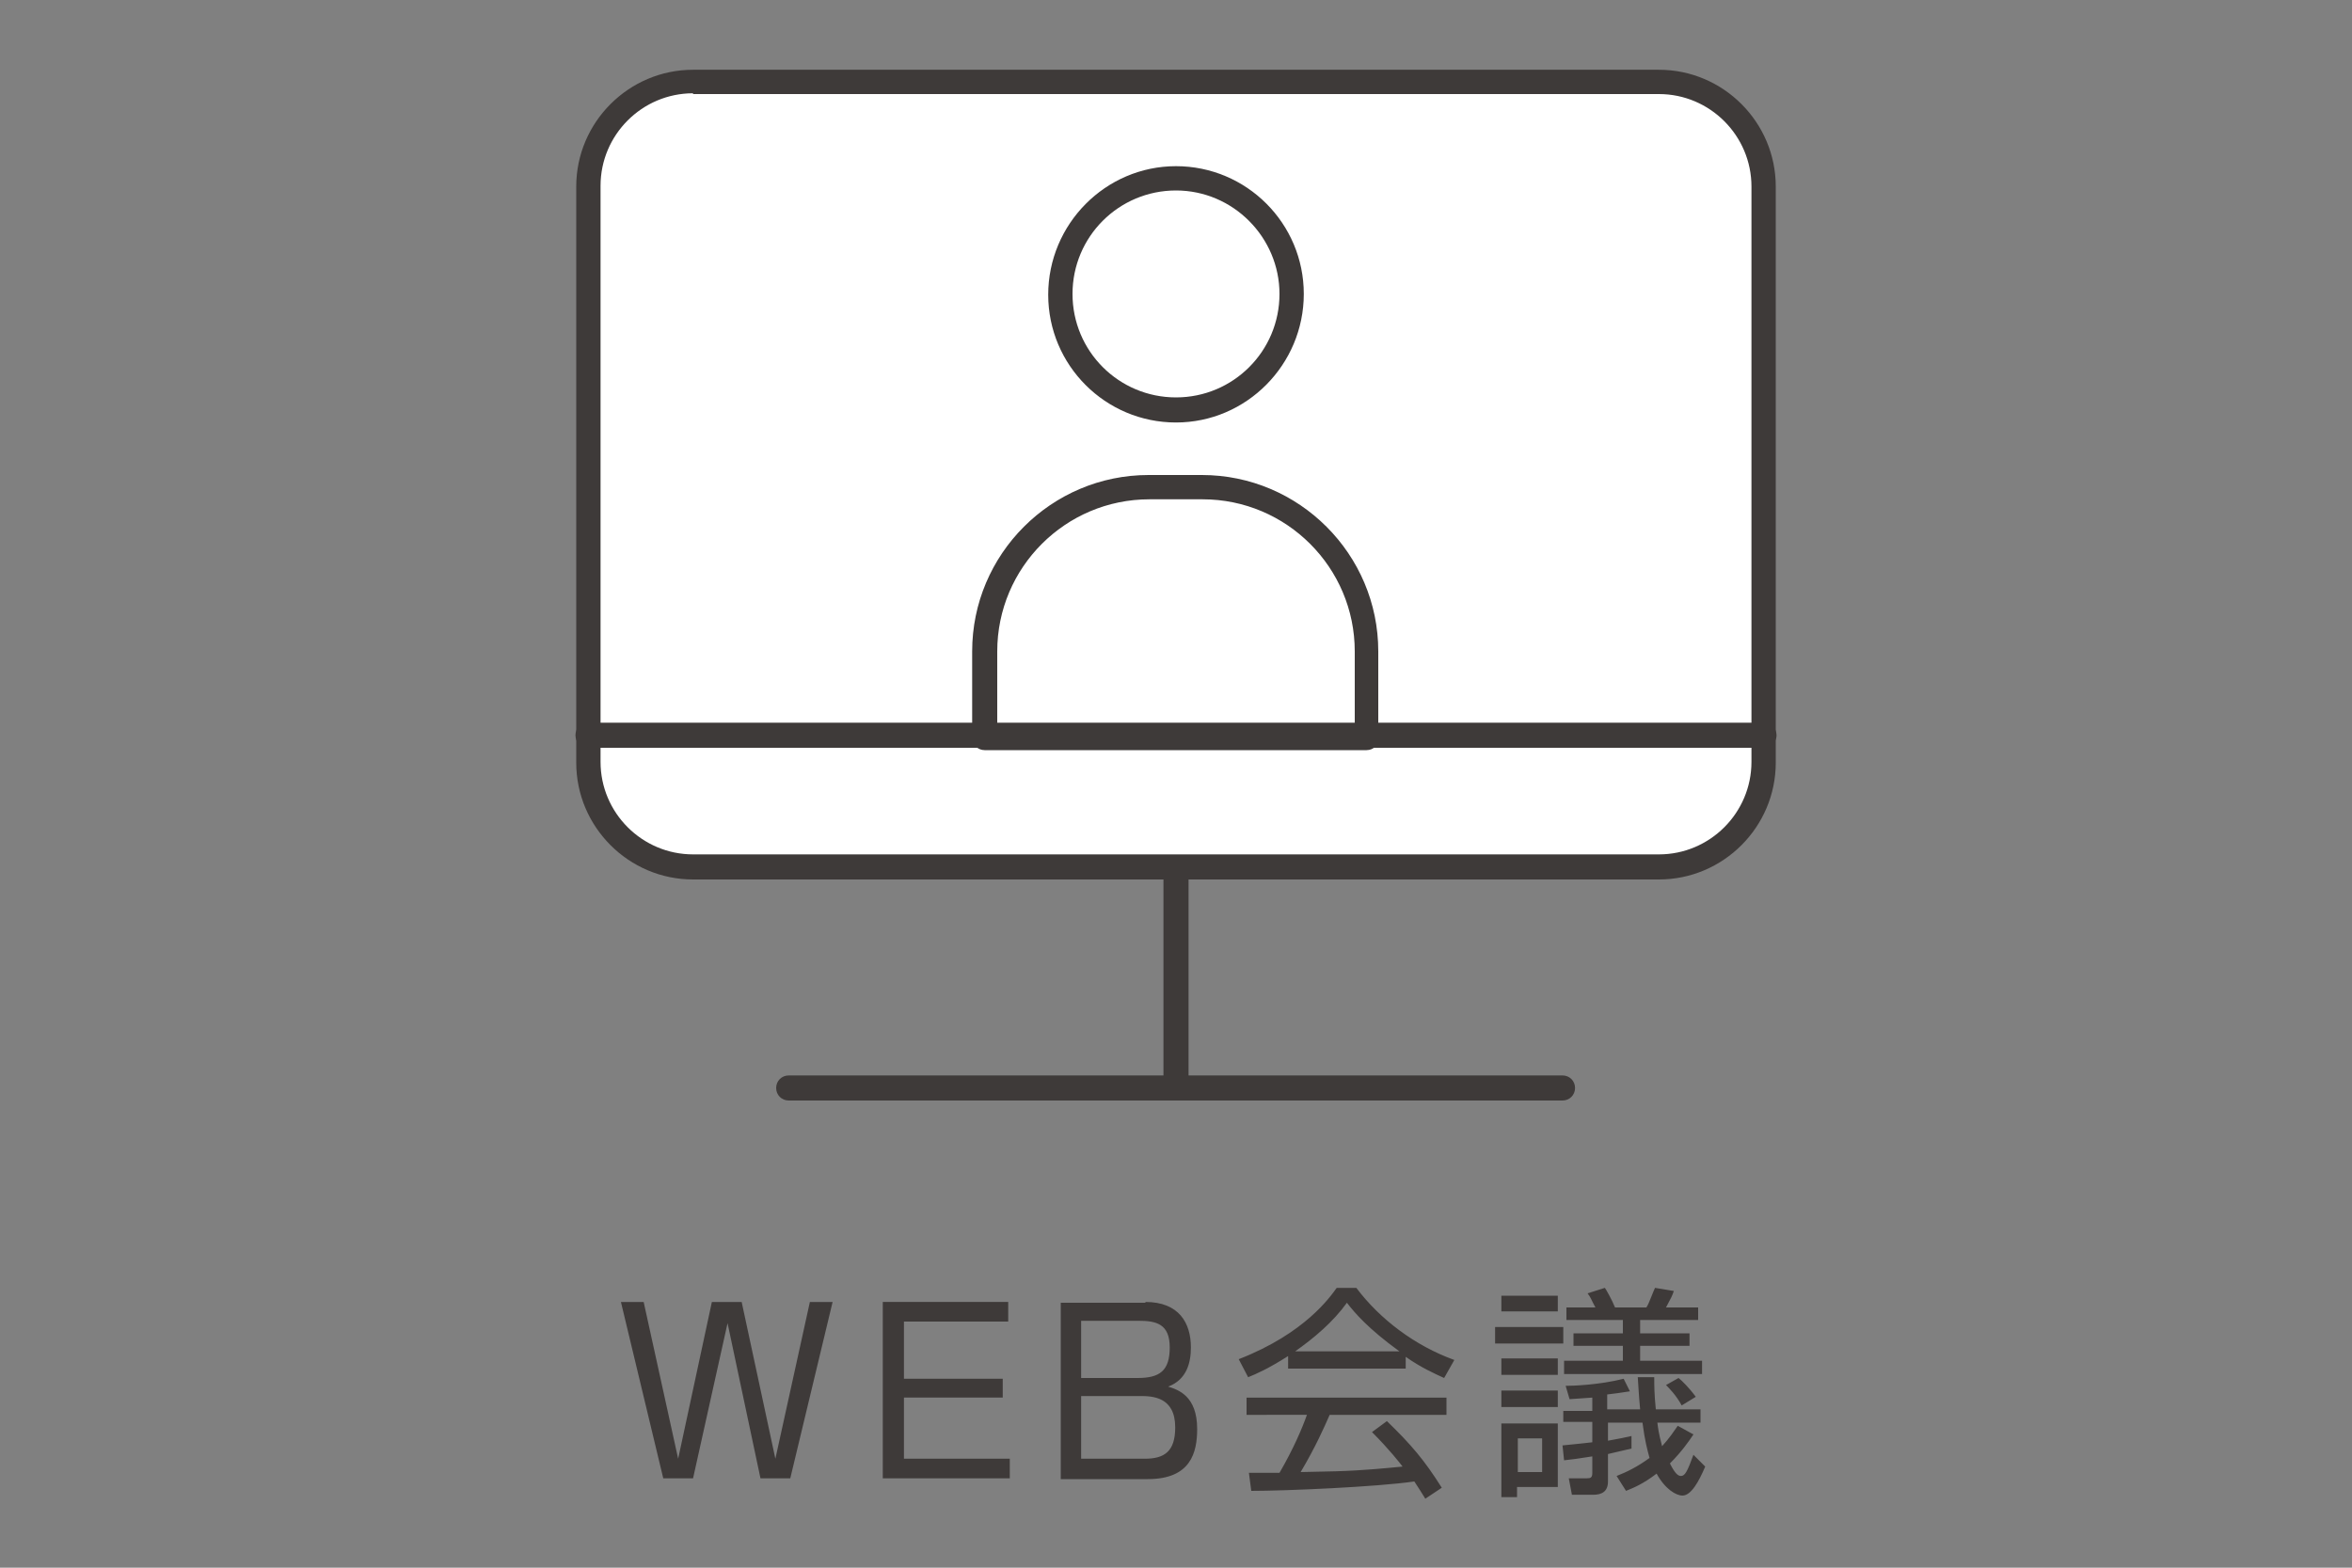 <svg xmlns="http://www.w3.org/2000/svg" viewBox="0 0 300 200" style="enable-background:new 0 0 300 200" xml:space="preserve"><rect x="0" y="0" width="300" height="200" fill="#808080" stroke="none"/><style>.st1{fill:#3e3a39}</style><g id="webmeeting"><path d="M210.7 110.7H89.3c-8.2 0-14.8-6.6-14.8-14.8V24.6c0-8.2 6.6-14.8 14.8-14.8h121.4c8.2 0 14.8 6.6 14.8 14.8V96c0 8.1-6.6 14.7-14.8 14.7z" style="fill:#fff"/><path class="st1" d="M211.6 112.2H88.4c-8.2 0-14.9-6.7-14.9-14.9V23.8c0-8.2 6.7-14.9 14.9-14.9h123.2c8.2 0 14.9 6.7 14.9 14.9v73.5c0 8.2-6.7 14.9-14.9 14.9zM88.4 11.9c-6.5 0-11.8 5.3-11.8 11.8v73.5c0 6.5 5.3 11.8 11.8 11.8h123.2c6.5 0 11.8-5.3 11.8-11.8V23.8c0-6.5-5.3-11.8-11.8-11.8H88.4z"/><path class="st1" d="M150 140.4c-.9 0-1.6-.7-1.6-1.6v-28.1c0-.9.7-1.6 1.6-1.6.9 0 1.6.7 1.6 1.6v28.1c0 .9-.7 1.6-1.6 1.6z"/><path class="st1" d="M199.3 140.4h-98.7c-.9 0-1.6-.7-1.6-1.6s.7-1.6 1.6-1.6h98.7c.9 0 1.6.7 1.6 1.6s-.7 1.6-1.6 1.6zM225 95.4H75c-.9 0-1.6-.7-1.6-1.6s.7-1.6 1.6-1.6h150c.9 0 1.6.7 1.6 1.6s-.8 1.6-1.6 1.6z"/><path class="st1" d="M174.3 95.7h-48.7c-.9 0-1.6-.7-1.6-1.6v-11c0-12.4 10.1-22.5 22.5-22.5h6.8c12.4 0 22.5 10.1 22.5 22.5v11.1c.1.8-.6 1.5-1.5 1.5zm-47.1-3.1h45.6v-9.5c0-10.7-8.7-19.4-19.4-19.4h-6.8c-10.7 0-19.4 8.7-19.4 19.4v9.5zM150 53.9c-9 0-16.3-7.3-16.3-16.3S141 21.2 150 21.2s16.3 7.3 16.3 16.3S159 53.9 150 53.9zm0-29.6c-7.3 0-13.2 5.9-13.2 13.2 0 7.3 5.9 13.2 13.2 13.2s13.2-5.9 13.2-13.2c0-7.2-5.9-13.2-13.2-13.2z"/><g><path class="st1" d="m92.8 168.8-4.4 19.8h-3.8l-5.4-22.5h2.9l4.4 20 4.3-20h3.8l4.3 20 4.4-20h2.9l-5.4 22.5H97l-4.2-19.8zM128.6 166.1v2.5h-13.3v7.3h12.6v2.4h-12.6v7.8h13.5v2.5h-16.2v-22.5h16zM146.1 166.1c4.3 0 5.8 2.7 5.8 5.8 0 1.9-.5 4.1-2.9 5 1.3.4 3.7 1.2 3.7 5.4 0 3-.8 6.4-6.3 6.4h-11.1v-22.5h10.8zm-8.2 2.4v7.3h7.2c2.8 0 4.1-.9 4.1-3.9s-1.7-3.4-4-3.4h-7.3zm0 9.7v7.9h8.1c2.5 0 3.9-.9 3.9-4 0-3.9-2.9-4-4.5-4h-7.5zM179.4 174.6h-15.1V173c-2.5 1.6-4.1 2.3-5.1 2.7l-1.2-2.3c8.5-3.3 11.7-8 12.5-9.1h2.5c3 4 7.5 7.4 12.5 9.2l-1.3 2.3c-1.3-.6-2.9-1.3-4.9-2.7v1.5zm-2.5 6.7c3.1 3 4.8 5 7 8.5l-2.1 1.4c-.5-.8-.8-1.3-1.4-2.2-4.8.7-16.4 1.2-20.8 1.2l-.3-2.3h3.9c1.8-3.1 2.9-5.7 3.5-7.4H159v-2.2h25.5v2.2h-14.9c-.7 1.6-1.8 4.1-3.7 7.3.7 0 3.9-.1 4.5-.1 3.5-.1 6.4-.4 8.5-.6-.3-.4-1.7-2.2-3.9-4.4l1.9-1.4zm1.6-8.9c-4-2.9-5.7-4.9-6.7-6.2-1.8 2.5-4.2 4.5-6.6 6.2h13.3zM199.4 169.3v2.1h-8.7v-2.1h8.7zm-.7-4v2h-7.2v-2h7.2zm0 8v2.1h-7.2v-2.1h7.2zm0 4.1v2.1h-7.2v-2.1h7.2zm0 4.2v8.1h-5.2v1.3h-2v-9.4h7.2zm-2 1.9h-3.1v4.3h3.1v-4.3zm19.3-.5c-.6.9-1.5 2.2-3 3.7.6 1.2 1 1.6 1.4 1.6.5 0 .8-.5 1.6-2.7l1.5 1.5c-.8 1.9-1.8 3.7-2.9 3.7-.8 0-2.2-.8-3.3-2.8-1.7 1.3-2.9 1.8-3.9 2.2l-1.2-1.9c1.3-.5 2.7-1.2 4.2-2.3-.3-1.1-.6-2.2-.9-4.5h-4.4v2.3c1.7-.3 2.1-.4 3-.6v1.6c-.9.2-1.7.4-3 .7v3.5c0 1.3-.8 1.7-1.9 1.7h-2.7l-.4-2.1h2.3c.5 0 .7-.1.7-.7v-2.1c-1.9.3-2.6.4-3.6.5l-.2-1.9c2.1-.2 2.9-.3 3.8-.4v-2.6h-3.7V180h3.7v-1.7c-1.1.1-1.7.1-2.9.2l-.5-1.7c.9 0 4.2-.1 7.4-.9l.8 1.6c-1.3.2-2 .3-2.9.4v1.9h4.2c-.2-2.2-.2-2.8-.3-4.1h2.1c0 1 0 2.1.2 4.1h5.7v1.7h-5.5c.2 1.7.5 2.5.6 3 1-1.1 1.5-1.9 2-2.6l2 1.1zm-12.5-16.2c-.5-.9-.6-1.3-1-1.8l2.2-.7c.1.1.9 1.5 1.3 2.5h4c.2-.3.4-.8.6-1.3.2-.5.4-1 .5-1.2l2.4.4c-.2.6-.3.8-1 2.1h4.1v1.6h-7.4v1.7h6.3v1.6h-6.3v1.9h7.9v1.7h-17.6v-1.7h7.5v-1.9h-6.3v-1.6h6.3v-1.7h-7.2v-1.6h3.7zm11 12.5c-.7-1.3-1.6-2.2-2-2.6l1.6-.9c.4.3 1.4 1.3 2.2 2.4l-1.8 1.1z"/></g></g></svg>